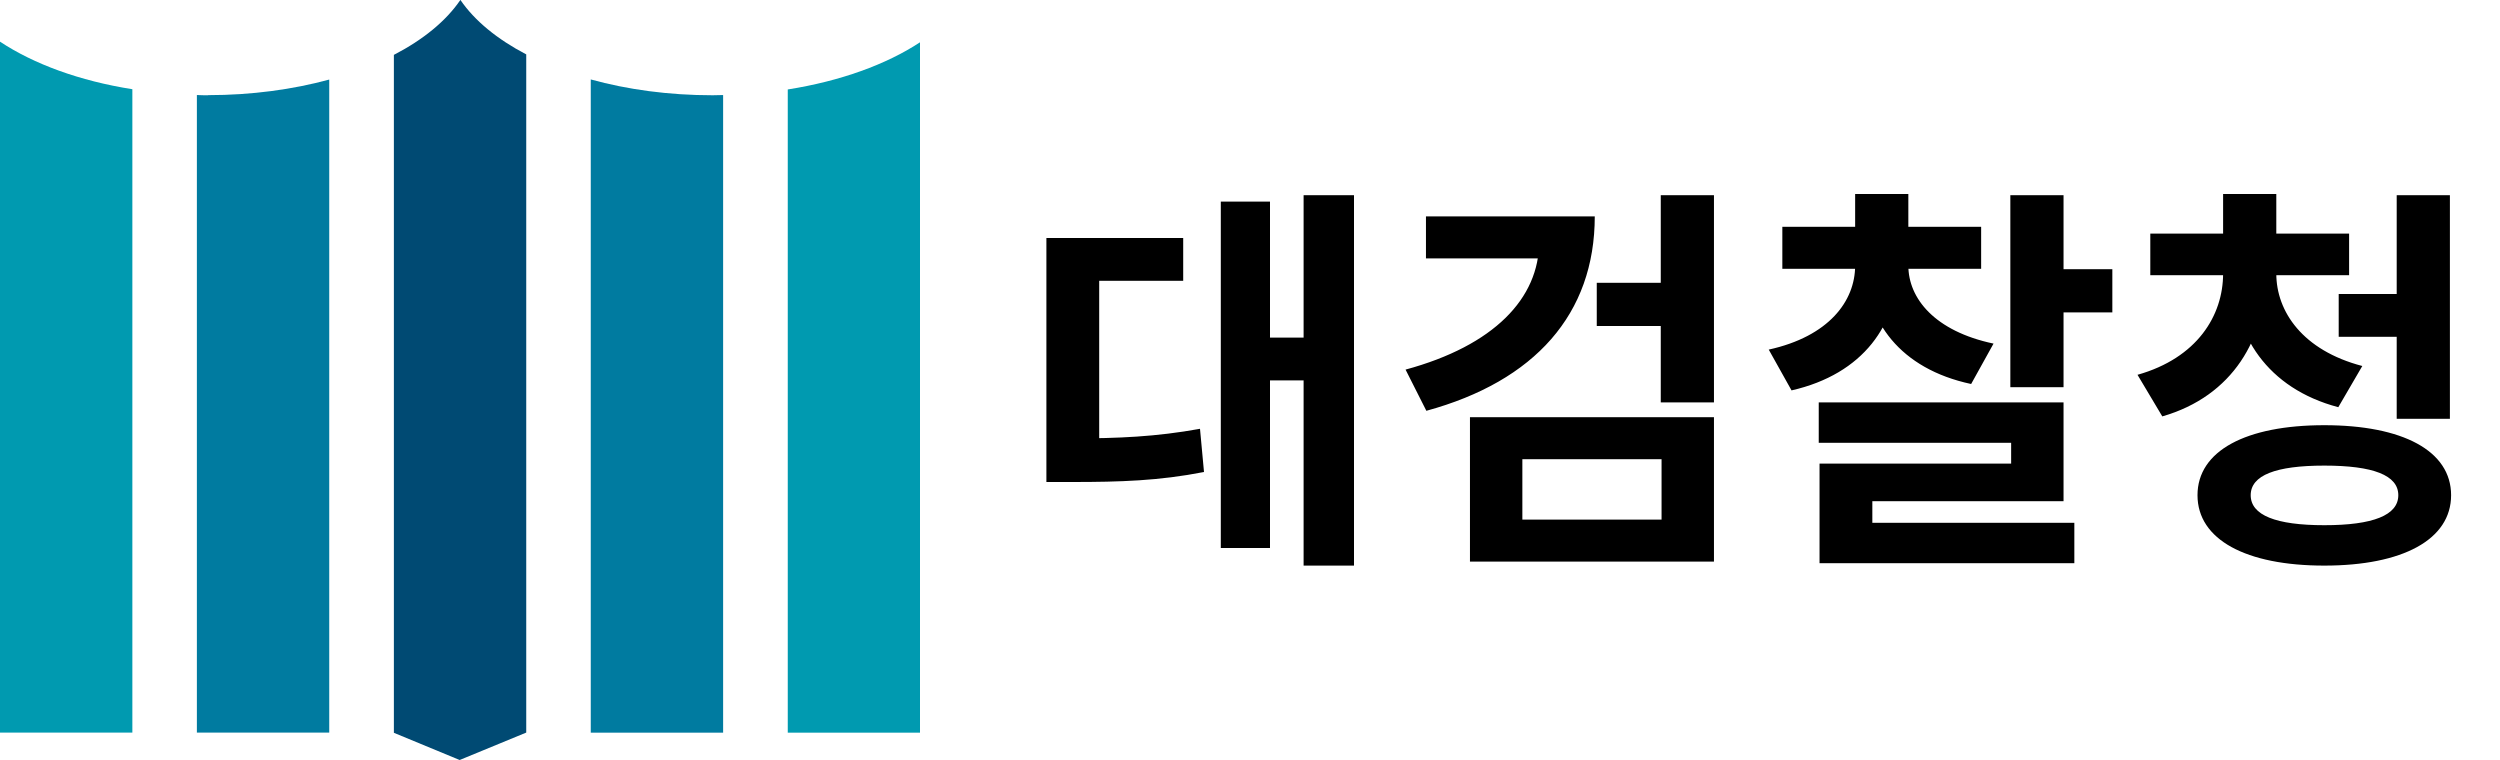 <svg width="125" height="38" viewBox="0 0 125 38" fill="none" xmlns="http://www.w3.org/2000/svg">
<rect x="0" y="0" width="125" height="38" fill="#333333" stroke="none"/>
<g style="mix-blend-mode:darken" clip-path="url(#clip0_364_5511)">
<rect width="125" height="38" fill="white"/>
<g style="mix-blend-mode:darken" clip-path="url(#clip1_364_5511)">
<path d="M39.388 4.473V36.634H46.006V2.111C44.313 3.226 42.016 4.057 39.388 4.473Z" fill="#009AB0"/>
<path d="M35.632 4.763C33.437 4.763 31.368 4.478 29.538 3.972V36.634H36.156V4.752C35.979 4.752 35.808 4.763 35.632 4.763Z" fill="#007BA0"/>
<path d="M0 2.083V36.629H6.618V4.461C3.984 4.046 1.693 3.204 0 2.083Z" fill="#009AB0"/>
<path d="M23.017 0C22.305 1.047 21.159 1.986 19.694 2.743V36.64L22.983 38L26.312 36.629V2.72C24.864 1.963 23.73 1.036 23.023 0H23.017Z" fill="#004A73"/>
<path d="M10.408 4.763C10.22 4.763 10.032 4.763 9.844 4.751V36.629H16.462V3.978C14.643 4.473 12.586 4.757 10.408 4.757V4.763Z" fill="#007BA0"/>
</g>
<g style="mix-blend-mode:darken">
<path d="M65.18 9.76H67.7V28.28H65.18V9.76ZM62.7 16.88H65.78V19.02H62.7V16.88ZM61.04 10.08H63.5V27.4H61.04V10.08ZM52.32 21.92H53.62C55.9 21.92 57.8 21.84 60 21.44L60.2 23.6C57.96 24.04 56 24.1 53.62 24.1H52.32V21.92ZM52.32 11.9H59.16V14.04H54.96V22.96H52.32V11.9ZM76.958 10.82H79.738C79.738 15.7 76.738 19.06 71.318 20.54L70.278 18.48C74.698 17.28 76.958 14.92 76.958 12.08V10.82ZM71.298 10.82H78.798V12.92H71.298V10.82ZM83.038 9.76H85.698V20.12H83.038V9.76ZM79.838 14.14H83.418V16.3H79.838V14.14ZM73.498 20.86H85.698V28.08H73.498V20.86ZM83.078 22.96H76.118V25.98H83.078V22.96ZM92.757 12.62H94.897V13.28C94.897 16.2 93.177 18.7 89.577 19.52L88.437 17.48C91.437 16.82 92.757 15.06 92.757 13.28V12.62ZM93.277 12.62H95.417V13.28C95.417 14.92 96.737 16.56 99.677 17.18L98.557 19.2C94.997 18.44 93.277 16.04 93.277 13.28V12.62ZM89.117 11.34H99.057V13.44H89.117V11.34ZM92.757 9.7H95.417V12.46H92.757V9.7ZM100.517 9.76H103.177V19.36H100.517V9.76ZM102.097 13.46H105.617V15.62H102.097V13.46ZM90.937 20.12H103.177V25.06H93.617V27.28H90.977V23.18H100.557V22.14H90.937V20.12ZM90.977 26.14H103.717V28.16H90.977V26.14ZM111.155 13H113.295V13.68C113.295 16.9 111.655 19.8 108.115 20.82L106.875 18.74C109.855 17.9 111.155 15.78 111.155 13.68V13ZM111.655 13H113.815V13.68C113.815 15.58 115.135 17.52 118.115 18.3L116.915 20.36C113.355 19.42 111.655 16.72 111.655 13.68V13ZM107.515 11.68H117.455V13.76H107.515V11.68ZM111.155 9.7H113.815V12.5H111.155V9.7ZM116.935 14.7H120.475V16.84H116.935V14.7ZM119.835 9.76H122.495V20.94H119.835V9.76ZM116.215 21.26C120.135 21.26 122.555 22.54 122.555 24.76C122.555 26.98 120.135 28.28 116.215 28.28C112.295 28.28 109.875 26.98 109.875 24.76C109.875 22.54 112.295 21.26 116.215 21.26ZM116.215 23.28C113.795 23.28 112.535 23.76 112.535 24.76C112.535 25.76 113.795 26.26 116.215 26.26C118.655 26.26 119.915 25.76 119.915 24.76C119.915 23.76 118.655 23.28 116.215 23.28Z" fill="black"/>
</g>
</g>
<defs>
<clipPath id="clip0_364_5511">
<rect width="125" height="38" fill="white"/>
</clipPath>
<clipPath id="clip1_364_5511">
<rect width="46" height="38" fill="white"/>
</clipPath>
</defs>
</svg>
